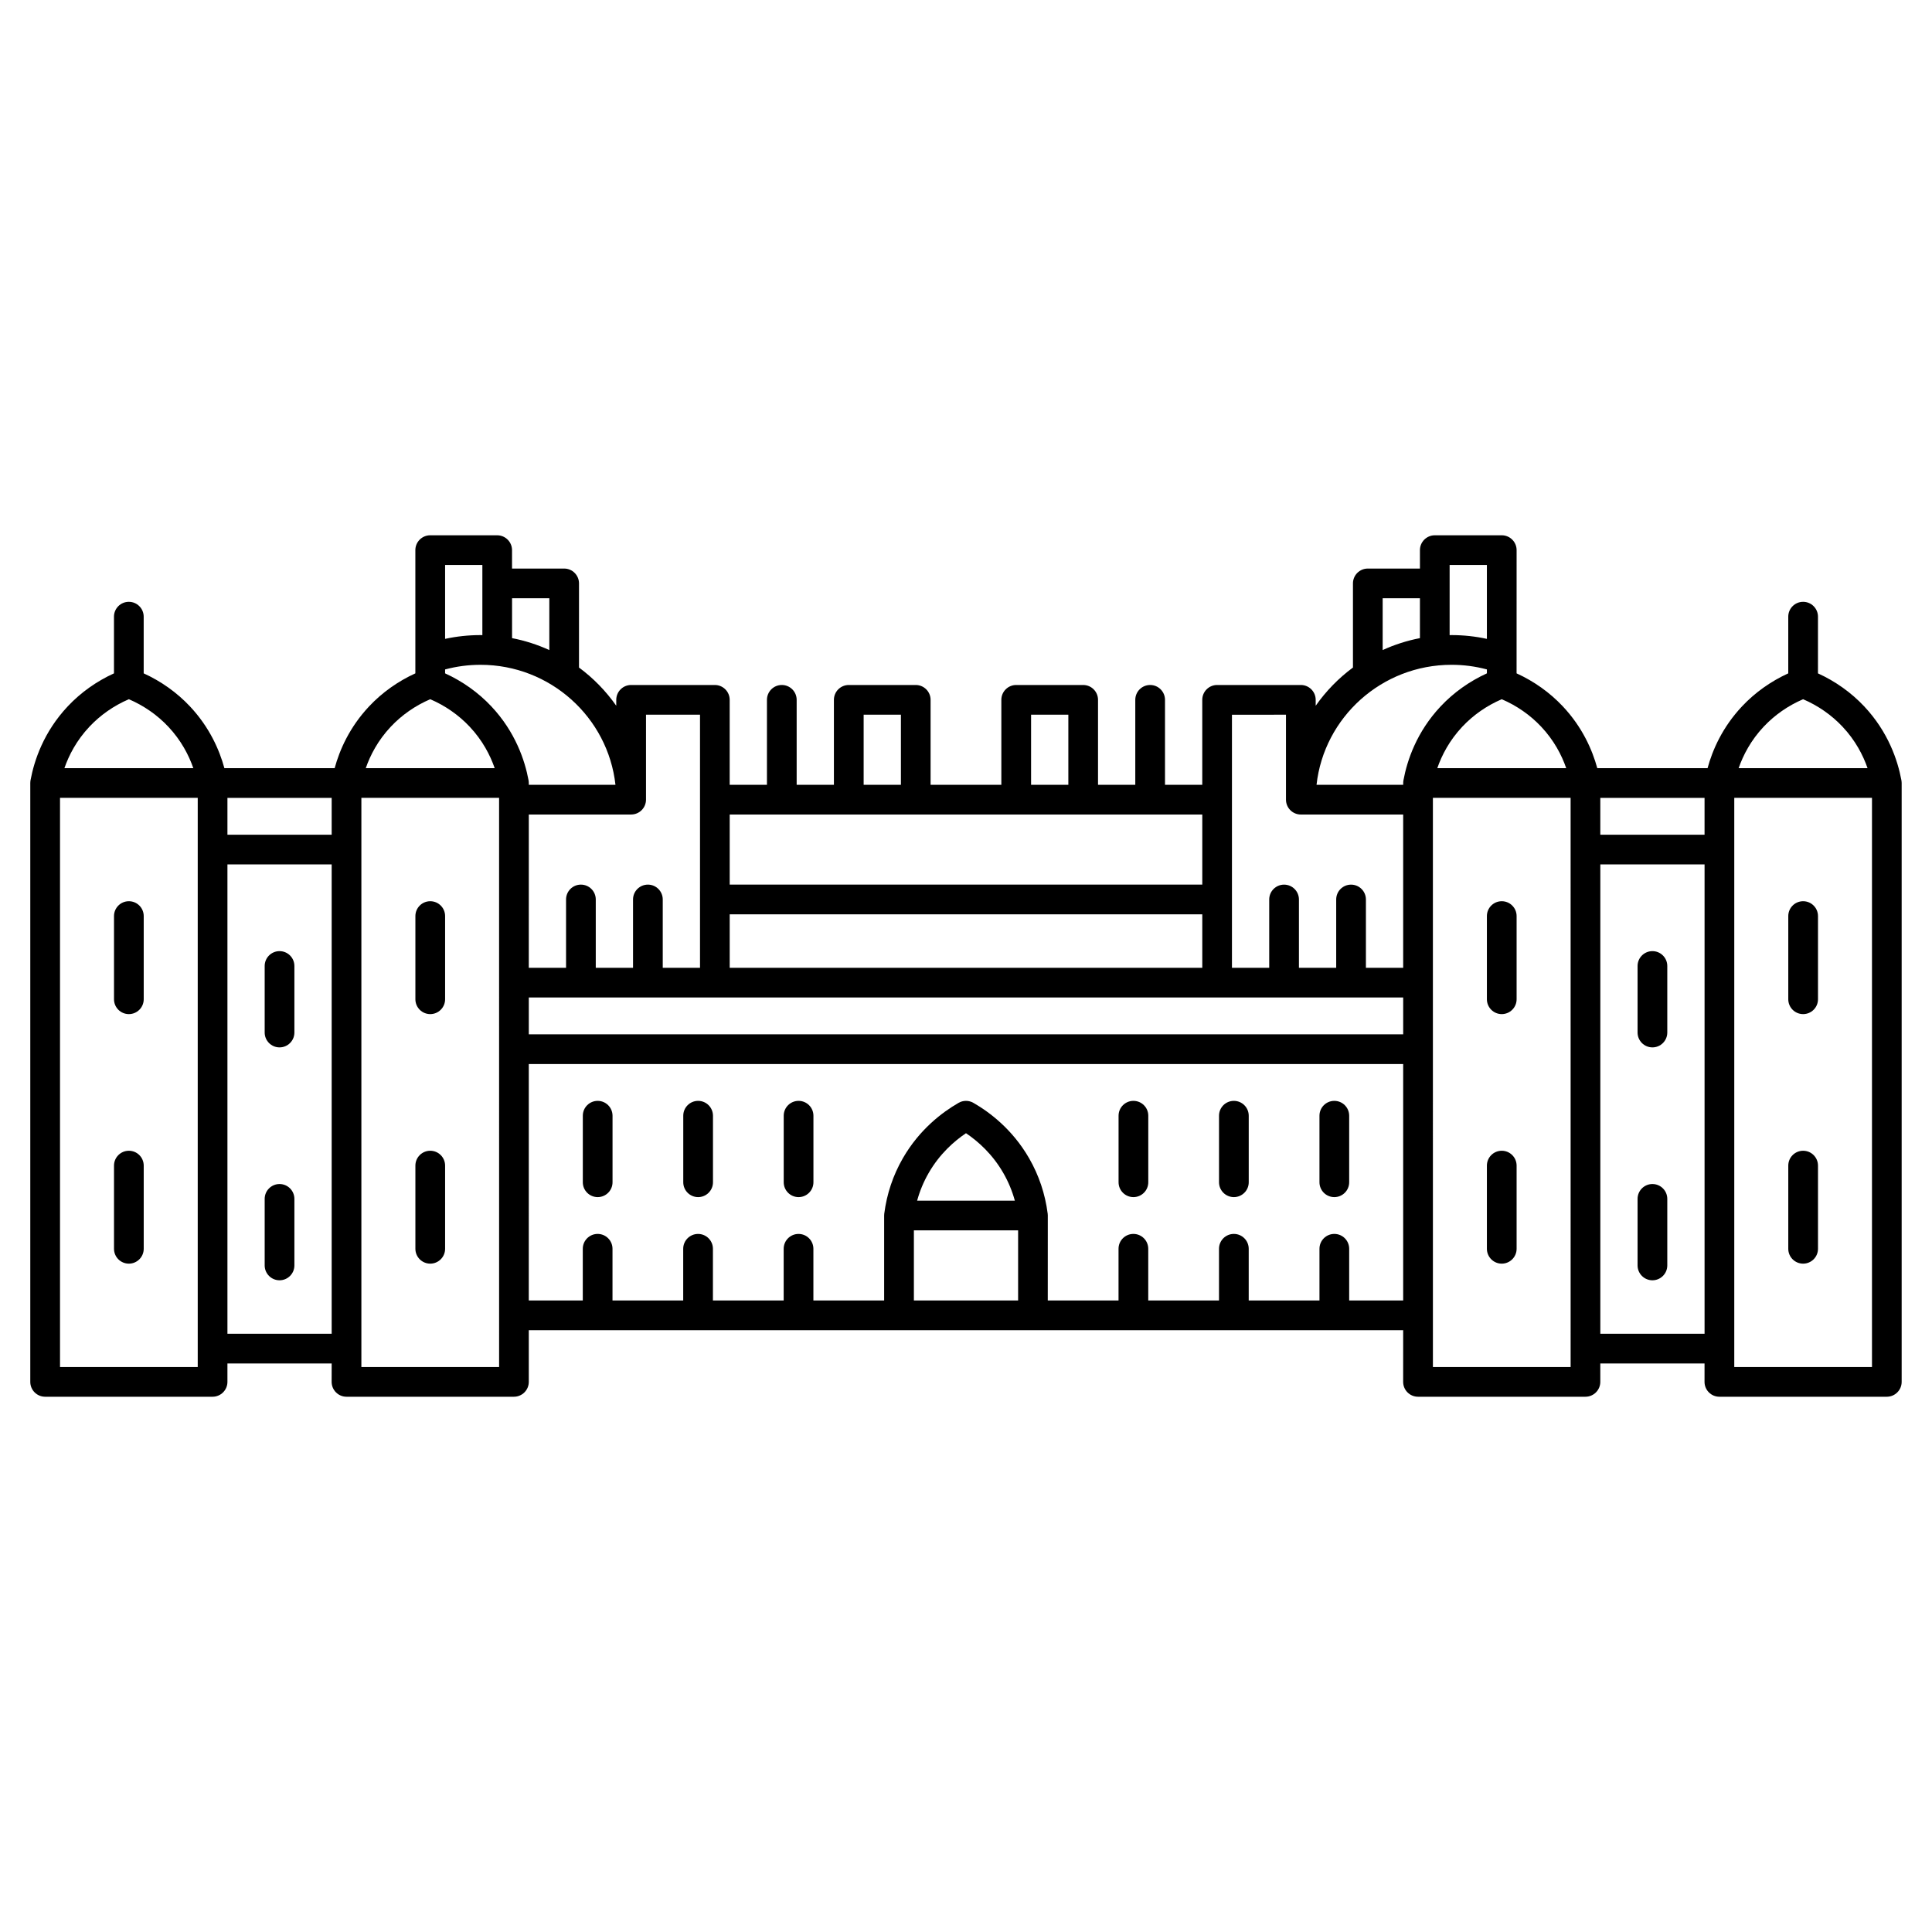 <?xml version="1.0" encoding="UTF-8"?>
<!-- Uploaded to: SVG Repo, www.svgrepo.com, Generator: SVG Repo Mixer Tools -->
<svg fill="#000000" width="800px" height="800px" version="1.1" viewBox="144 144 512 512" xmlns="http://www.w3.org/2000/svg">
 <g>
  <path d="m178.15 478.88c2.172 0 3.938-1.762 3.938-3.938v-22.043c0-2.172-1.762-3.938-3.938-3.938-2.172 0-3.938 1.762-3.938 3.938v22.043c0 2.176 1.762 3.938 3.938 3.938z"/>
  <path d="m178.15 412.75c2.172 0 3.938-1.762 3.938-3.938v-22.043c0-2.172-1.762-3.938-3.938-3.938-2.172 0-3.938 1.762-3.938 3.938v22.043c0 2.176 1.762 3.938 3.938 3.938z"/>
  <path d="m218.08 457.78c-2.172 0-3.938 1.762-3.938 3.938v17.633c0 2.172 1.762 3.938 3.938 3.938 2.172 0 3.938-1.762 3.938-3.938v-17.633c0-2.172-1.762-3.938-3.938-3.938z"/>
  <path d="m218.08 396.06c-2.172 0-3.938 1.762-3.938 3.938v17.633c0 2.172 1.762 3.938 3.938 3.938 2.172 0 3.938-1.762 3.938-3.938v-17.633c0-2.176-1.762-3.938-3.938-3.938z"/>
  <path d="m258.02 478.88c2.172 0 3.938-1.762 3.938-3.938v-22.043c0-2.172-1.762-3.938-3.938-3.938-2.172 0-3.938 1.762-3.938 3.938v22.043c0 2.176 1.766 3.938 3.938 3.938z"/>
  <path d="m258.02 412.75c2.172 0 3.938-1.762 3.938-3.938v-22.043c0-2.172-1.762-3.938-3.938-3.938-2.172 0-3.938 1.762-3.938 3.938v22.043c0 2.176 1.766 3.938 3.938 3.938z"/>
  <path d="m302.39 435.74c-2.172 0-3.938 1.762-3.938 3.938v17.633c0 2.172 1.762 3.938 3.938 3.938 2.172 0 3.938-1.762 3.938-3.938v-17.633c-0.004-2.176-1.766-3.938-3.938-3.938z"/>
  <path d="m329.01 435.74c-2.172 0-3.938 1.762-3.938 3.938v17.633c0 2.172 1.762 3.938 3.938 3.938 2.172 0 3.938-1.762 3.938-3.938v-17.633c-0.004-2.176-1.766-3.938-3.938-3.938z"/>
  <path d="m355.63 435.74c-2.172 0-3.938 1.762-3.938 3.938v17.633c0 2.172 1.762 3.938 3.938 3.938 2.172 0 3.938-1.762 3.938-3.938v-17.633c0-2.176-1.766-3.938-3.938-3.938z"/>
  <path d="m621.85 478.88c2.172 0 3.938-1.762 3.938-3.938v-22.043c0-2.172-1.762-3.938-3.938-3.938-2.172 0-3.938 1.762-3.938 3.938v22.043c0 2.176 1.762 3.938 3.938 3.938z"/>
  <path d="m621.85 412.75c2.172 0 3.938-1.762 3.938-3.938v-22.043c0-2.172-1.762-3.938-3.938-3.938-2.172 0-3.938 1.762-3.938 3.938v22.043c0 2.176 1.762 3.938 3.938 3.938z"/>
  <path d="m581.91 457.78c-2.172 0-3.938 1.762-3.938 3.938v17.633c0 2.172 1.762 3.938 3.938 3.938 2.172 0 3.938-1.762 3.938-3.938v-17.633c0-2.172-1.766-3.938-3.938-3.938z"/>
  <path d="m581.91 396.06c-2.172 0-3.938 1.762-3.938 3.938v17.633c0 2.172 1.762 3.938 3.938 3.938 2.172 0 3.938-1.762 3.938-3.938v-17.633c0-2.176-1.766-3.938-3.938-3.938z"/>
  <path d="m647.9 350.8c-0.004-0.023-0.012-0.051-0.016-0.074 0-0.004 0-0.008-0.004-0.012-0.961-5.164-3.453-12.715-9.859-19.531-3.434-3.652-7.629-6.633-12.242-8.734l0.004-15.023c0-2.172-1.762-3.938-3.938-3.938-2.172 0-3.938 1.762-3.938 3.938v15.02c-4.613 2.106-8.809 5.082-12.242 8.734-5.207 5.539-7.828 11.559-9.145 16.395h-29.223c-1.316-4.832-3.938-10.855-9.145-16.395-3.434-3.652-7.629-6.633-12.242-8.734l0.008-32.652c0-2.172-1.762-3.938-3.938-3.938h-17.746c-2.172 0-3.938 1.762-3.938 3.938v4.879h-13.812c-2.172 0-3.938 1.762-3.938 3.938v22.293c-3.816 2.82-7.152 6.25-9.875 10.129v-1.566c0-2.172-1.762-3.938-3.938-3.938h-22.184c-2.172 0-3.938 1.762-3.938 3.938v22.516h-9.875v-22.516c0-2.172-1.762-3.938-3.938-3.938-2.172 0-3.938 1.762-3.938 3.938v22.516h-9.875v-22.516c0-2.172-1.762-3.938-3.938-3.938h-17.746c-2.172 0-3.938 1.762-3.938 3.938v22.516h-18.75v-22.516c0-2.172-1.762-3.938-3.938-3.938h-17.746c-2.172 0-3.938 1.762-3.938 3.938v22.516h-9.871v-22.516c0-2.172-1.762-3.938-3.938-3.938-2.172 0-3.938 1.762-3.938 3.938v22.516h-9.875v-22.516c0-2.172-1.762-3.938-3.938-3.938h-22.184c-2.172 0-3.938 1.762-3.938 3.938v1.566c-2.723-3.883-6.059-7.309-9.875-10.129l0.004-22.293c0-2.172-1.762-3.938-3.938-3.938h-13.812v-4.879c0-2.172-1.762-3.938-3.938-3.938h-17.746c-2.172 0-3.938 1.762-3.938 3.938v32.652c-4.613 2.106-8.809 5.082-12.242 8.734-5.207 5.539-7.828 11.562-9.145 16.395h-29.219c-1.316-4.832-3.938-10.855-9.145-16.395-3.434-3.652-7.629-6.633-12.242-8.734v-15.02c0-2.172-1.762-3.938-3.938-3.938-2.172 0-3.938 1.762-3.938 3.938v15.02c-4.613 2.106-8.809 5.082-12.242 8.734-6.41 6.816-8.898 14.367-9.859 19.531 0 0.004 0 0.008-0.004 0.012-0.004 0.023-0.012 0.051-0.016 0.074h0.008c-0.039 0.234-0.066 0.473-0.066 0.715v158.7c0 2.172 1.762 3.938 3.938 3.938h44.371c2.172 0 3.938-1.762 3.938-3.938v-4.879h27.625l-0.008 4.879c0 2.172 1.762 3.938 3.938 3.938h44.371c2.172 0 3.938-1.762 3.938-3.938v-13.699h231.72l-0.004 13.699c0 2.172 1.762 3.938 3.938 3.938h44.371c2.172 0 3.938-1.762 3.938-3.938v-4.879h27.625l-0.004 4.879c0 2.172 1.762 3.938 3.938 3.938h44.367c2.172 0 3.938-1.762 3.938-3.938v-158.7c0-0.242-0.031-0.48-0.07-0.711zm-36.5-14.227c2.902-3.086 6.492-5.582 10.441-7.273 3.953 1.691 7.539 4.188 10.441 7.273 3.434 3.652 5.449 7.57 6.641 11.004h-34.168c1.195-3.434 3.215-7.356 6.644-11.004zm-43.301 18.871h27.625v9.762h-27.625zm-15.676-18.871c3.434 3.652 5.453 7.57 6.641 11.004h-34.168c1.191-3.43 3.207-7.352 6.641-11.004 2.902-3.086 6.492-5.582 10.441-7.273 3.953 1.691 7.543 4.184 10.445 7.273zm-24.258-42.844h9.875v19.578c-3.062-0.664-6.199-1-9.375-1-0.168 0-0.332 0.012-0.5 0.012zm-17.746 8.816h9.875v10.566c-3.453 0.668-6.762 1.738-9.875 3.16zm18.25 17.633c3.191 0 6.332 0.414 9.375 1.227v1.039c-4.613 2.106-8.809 5.082-12.242 8.734-6.41 6.816-8.898 14.367-9.859 19.531 0 0.004 0 0.008-0.004 0.012-0.004 0.023-0.012 0.051-0.016 0.074h0.008c-0.043 0.23-0.07 0.465-0.07 0.711v0.473h-22.965c1.98-17.859 17.262-31.801 35.773-31.801zm-43.871 13.227v22.516c0 2.172 1.762 3.938 3.938 3.938h27.121v40.621h-9.875v-18.105c0-2.172-1.762-3.938-3.938-3.938-2.172 0-3.938 1.762-3.938 3.938v18.105h-9.875v-18.105c0-2.172-1.762-3.938-3.938-3.938-2.172 0-3.938 1.762-3.938 3.938v18.105h-9.875v-67.07zm-200.66 74.941h231.72v9.762h-231.72zm178.48-7.871h-125.24v-14.168h125.24zm-45.371-67.07h9.875v18.578h-9.875zm-44.371 0h9.875v18.578h-9.875zm89.742 26.449v18.578h-125.24v-18.578zm-147.42-26.449h14.312v67.07h-9.875v-18.105c0-2.172-1.762-3.938-3.938-3.938-2.172 0-3.938 1.762-3.938 3.938v18.105h-9.875v-18.105c0-2.172-1.762-3.938-3.938-3.938-2.172 0-3.938 1.762-3.938 3.938v18.105h-9.875l0.004-40.621h27.121c2.172 0 3.938-1.762 3.938-3.938zm-8.094 18.578h-22.965v-0.473c0-0.242-0.031-0.48-0.07-0.711h0.008c-0.004-0.023-0.012-0.051-0.016-0.074 0-0.004 0-0.008-0.004-0.012-0.961-5.164-3.453-12.715-9.859-19.531-3.434-3.652-7.629-6.633-12.242-8.734v-1.039c3.043-0.812 6.184-1.227 9.375-1.227 18.508-0.004 33.793 13.938 35.773 31.801zm-17.527-49.438v13.73c-3.117-1.422-6.422-2.496-9.875-3.16v-10.57zm-17.746-8.816v18.59c-0.168-0.004-0.332-0.012-0.5-0.012-3.176 0-6.309 0.336-9.375 1v-19.578zm-24.254 42.844c2.902-3.086 6.492-5.582 10.441-7.273 3.953 1.691 7.539 4.188 10.441 7.273 3.434 3.652 5.449 7.57 6.641 11.004l-34.168-0.004c1.191-3.43 3.211-7.348 6.644-11zm-43.305 18.871h27.625v9.762h-27.625zm-36.562-18.871c2.902-3.086 6.492-5.582 10.441-7.273 3.953 1.691 7.539 4.188 10.441 7.273 3.434 3.652 5.449 7.57 6.641 11.004l-34.164-0.004c1.191-3.43 3.211-7.352 6.641-11zm28.691 169.7h-36.496v-150.83h36.496zm7.871-8.816v-124.38h27.625v124.38zm71.996 8.816h-36.5v-150.83h36.496zm109.92-36.211h27.621v18.578h-27.621zm0.859-7.871c0.703-2.562 1.719-5.012 3.051-7.324 2.898-5.039 6.711-8.406 9.898-10.555 3.188 2.144 7 5.516 9.898 10.555 1.332 2.312 2.348 4.766 3.051 7.324zm114.5 26.449v-13.699c0-2.172-1.762-3.938-3.938-3.938-2.172 0-3.938 1.762-3.938 3.938v13.699h-18.75v-13.699c0-2.172-1.762-3.938-3.938-3.938-2.172 0-3.938 1.762-3.938 3.938v13.699h-18.75v-13.699c0-2.172-1.762-3.938-3.938-3.938-2.172 0-3.938 1.762-3.938 3.938v13.699h-18.75l0.008-22.512c0-0.168-0.012-0.332-0.031-0.496-0.668-5.227-2.324-10.168-4.93-14.691-4.402-7.644-10.457-12.199-14.762-14.672-1.215-0.699-2.711-0.699-3.926 0-4.305 2.477-10.359 7.031-14.762 14.672-2.606 4.523-4.262 9.465-4.93 14.691-0.02 0.164-0.031 0.332-0.031 0.496v22.516h-18.75v-13.699c0-2.172-1.762-3.938-3.938-3.938-2.172 0-3.938 1.762-3.938 3.938v13.699h-18.75v-13.699c0-2.172-1.762-3.938-3.938-3.938-2.172 0-3.938 1.762-3.938 3.938v13.699l-18.738-0.004v-13.699c0-2.172-1.762-3.938-3.938-3.938-2.172 0-3.938 1.762-3.938 3.938v13.699h-14.312l0.004-62.66h231.72v62.66zm58.684 17.633h-36.496l-0.004-150.83h36.496zm7.871-8.816v-124.38h27.625v124.38zm71.992 8.816h-36.496v-150.83h36.496z"/>
  <path d="m541.98 478.88c2.172 0 3.938-1.762 3.938-3.938v-22.043c0-2.172-1.762-3.938-3.938-3.938-2.172 0-3.938 1.762-3.938 3.938v22.043c0.004 2.176 1.766 3.938 3.938 3.938z"/>
  <path d="m541.98 412.75c2.172 0 3.938-1.762 3.938-3.938v-22.043c0-2.172-1.762-3.938-3.938-3.938-2.172 0-3.938 1.762-3.938 3.938v22.043c0.004 2.176 1.766 3.938 3.938 3.938z"/>
  <path d="m497.61 435.74c-2.172 0-3.938 1.762-3.938 3.938v17.633c0 2.172 1.762 3.938 3.938 3.938 2.172 0 3.938-1.762 3.938-3.938v-17.633c-0.004-2.176-1.766-3.938-3.938-3.938z"/>
  <path d="m470.99 435.74c-2.172 0-3.938 1.762-3.938 3.938v17.633c0 2.172 1.762 3.938 3.938 3.938 2.172 0 3.938-1.762 3.938-3.938v-17.633c-0.004-2.176-1.766-3.938-3.938-3.938z"/>
  <path d="m444.37 435.74c-2.172 0-3.938 1.762-3.938 3.938v17.633c0 2.172 1.762 3.938 3.938 3.938 2.172 0 3.938-1.762 3.938-3.938v-17.633c0-2.176-1.762-3.938-3.938-3.938z"/>
 </g>
</svg>